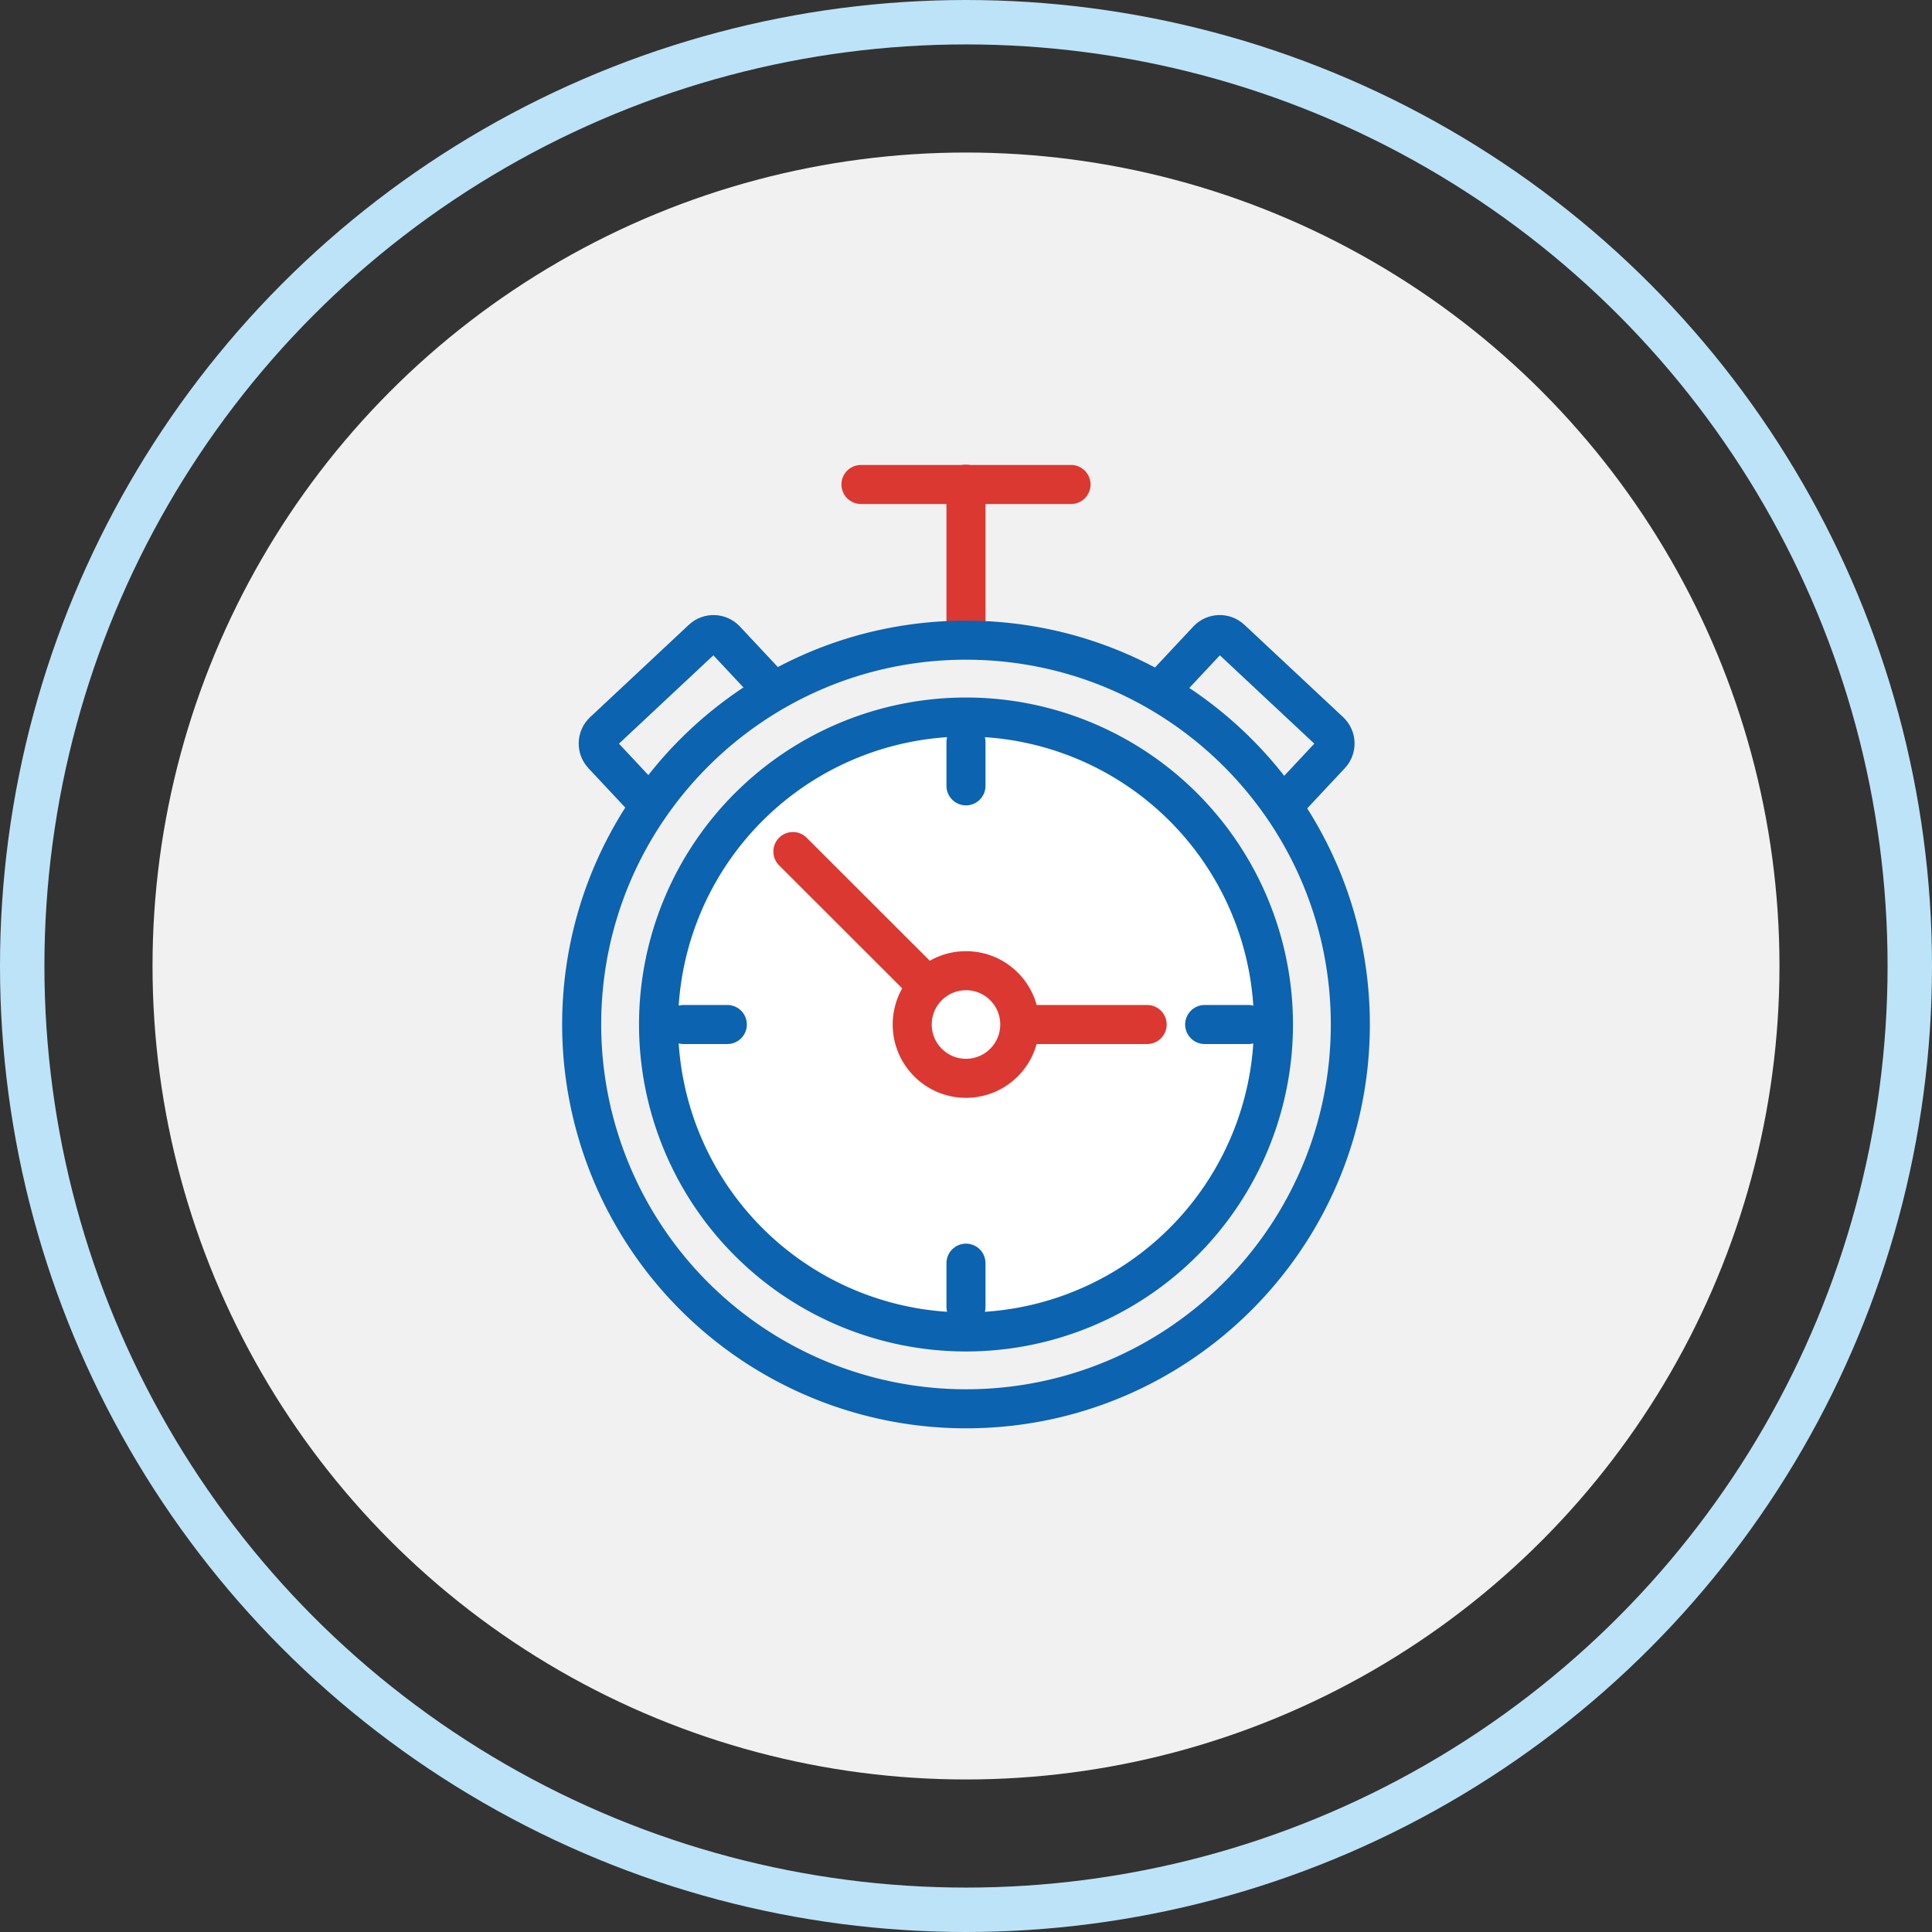 <svg xmlns="http://www.w3.org/2000/svg" height="95" width="95"  xmlns:v="https://vecta.io/nano"><rect width="100%" height="100%" fill="#333333" stroke="none"/><style><![CDATA[.B{stroke-linejoin:round}.C{stroke-miterlimit:22.926}.D{stroke-width:1.92}.E{stroke:#0c63af}.F{stroke-linecap:round}]]></style><circle r="46.408" cy="47.5" cx="47.5" fill="none" stroke="#bde3f8" stroke-width="2.184"/><circle cx="47.5" cy="47.5" r="40" fill="#fff" fill-opacity=".927"/><path d="M57.442 33.532l1.94-2.072c.307-.327.823-.344 1.149-.039l4.859 4.545c.327.307.344.824.037 1.151l-1.939 2.072m-31.914.001l-1.939-2.072c-.307-.327-.289-.845.037-1.151l4.857-4.545c.327-.307.845-.288 1.151.039l1.939 2.072" fill="none" class="B C D E F"/><g fill="#db3832"><path d="M42.336 22.863a.96.96 0 1 0 0 1.92h10.328a.96.96 0 1 0 0-1.92H42.336z"/><path d="M47.484 22.85a.96.96 0 0 0-.945.973v7.141a.96.96 0 1 0 1.92 0v-7.141a.96.96 0 0 0-.975-.973z"/></g><g class="B C D E"><path d="M47.499 31.479c10.437 0 18.899 8.461 18.899 18.897s-8.461 18.897-18.899 18.897a18.9 18.9 0 0 1-18.897-18.897c0-10.436 8.461-18.897 18.897-18.897z" fill="none"/><path d="M47.499 35.258a15.12 15.12 0 0 1 15.119 15.119 15.12 15.12 0 0 1-15.119 15.117 15.12 15.12 0 0 1-15.117-15.117 15.12 15.12 0 0 1 15.117-15.119z" fill="#fff"/></g><path d="M56.408 50.377h-6.263m-4.517-1.87l-6.641-6.635" fill="none" stroke="#db3832" class="F B C D"/><path d="M47.499 47.731c-1.46 0-2.644 1.185-2.644 2.645s1.184 2.647 2.644 2.647 2.645-1.185 2.645-2.647-1.183-2.645-2.645-2.645z" fill="#fff" stroke="#db3832" class="B C D"/><path d="M47.499 36.491v2.151m13.886 11.735h-2.149M47.499 64.261v-2.149M33.615 50.377h2.149" fill="none" class="E F B C D"/></svg>